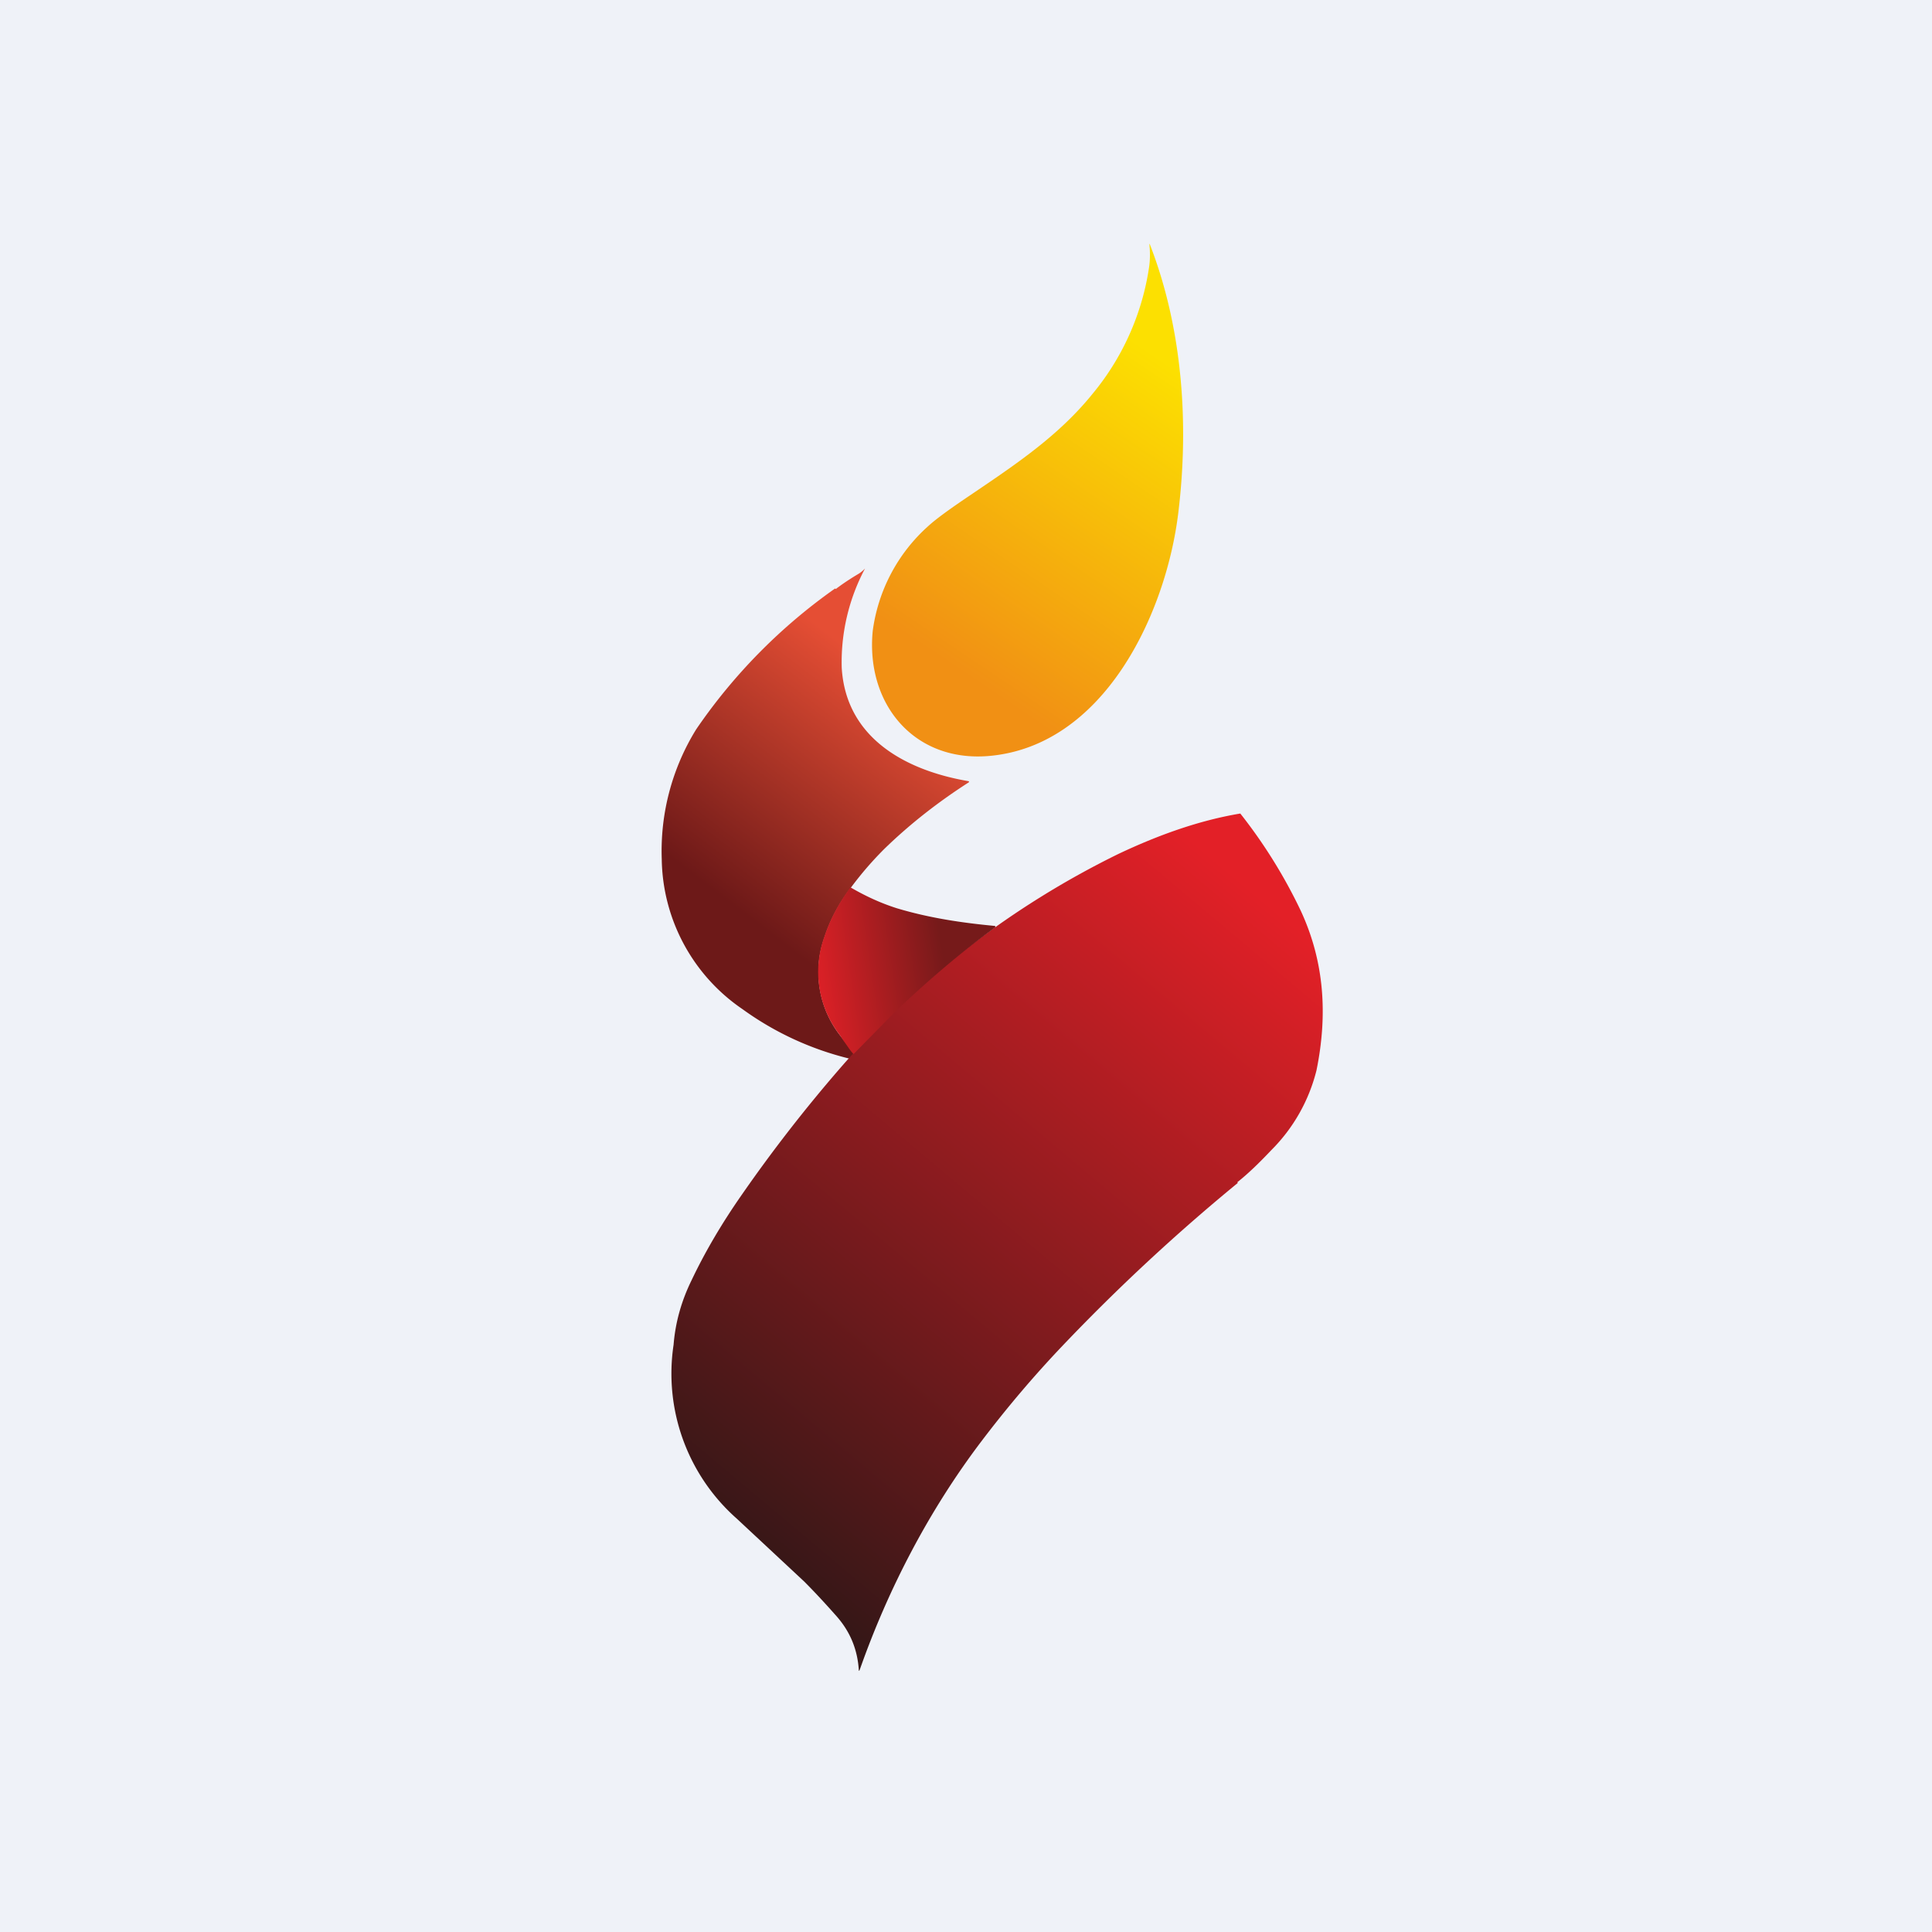 <?xml version="1.0" encoding="UTF-8"?>
<!-- generated by Finnhub -->
<svg viewBox="0 0 55.5 55.5" xmlns="http://www.w3.org/2000/svg">
<path d="M 0,0 H 55.5 V 55.5 H 0 Z" fill="rgb(239, 242, 248)"/>
<path d="M 33.03,7.015 C 33.97,9.43 34.16,12.17 33.85,14.72 C 33.5,17.63 31.71,21.46 28.37,21.72 C 26.25,21.88 24.87,20.22 25.07,18.13 A 4.9,4.9 0 0,1 26.68,15.1 C 26.9,14.9 27.3,14.61 27.88,14.22 C 29.18,13.34 30.41,12.52 31.38,11.32 A 7.4,7.4 0 0,0 33.01,7.67 C 33.04,7.46 33.04,7.25 33.02,7.04 C 33.02,6.99 33.02,6.99 33.04,7.04 Z" fill="url(#d)"/>
<path d="M 23.99,16.905 A 15.96,15.96 0 0,0 20,20.95 A 6.64,6.64 0 0,0 19.01,24.68 A 5.3,5.3 0 0,0 21.33,28.99 A 8.78,8.78 0 0,0 24.4,30.41 A 0.42,0.42 0 0,0 24.53,30.27 A 0.06,0.06 0 0,0 24.53,30.19 A 3.86,3.86 0 0,1 24.13,29.74 A 2.96,2.96 0 0,1 23.69,26.91 C 23.85,26.42 24.1,25.95 24.45,25.49 C 24.74,25.1 25.05,24.74 25.4,24.39 C 26.14,23.67 26.95,23.04 27.82,22.48 C 27.85,22.46 27.84,22.45 27.82,22.44 C 26.06,22.14 24.3,21.23 24.18,19.18 A 5.73,5.73 0 0,1 24.85,16.33 A 0.92,0.92 0 0,1 24.67,16.48 C 24.4,16.64 24.18,16.79 24.01,16.92 Z" fill="url(#c)"/>
<path d="M 35.54,33.965 C 35.85,33.72 36.17,33.41 36.52,33.04 A 4.91,4.91 0 0,0 37.82,30.74 C 38.14,29.16 38.05,27.64 37.37,26.17 A 14.7,14.7 0 0,0 35.63,23.37 C 34.43,23.57 33.25,24 32.13,24.53 A 25.3,25.3 0 0,0 24.13,30.69 A 42.85,42.85 0 0,0 21.31,34.32 C 20.73,35.15 20.25,35.97 19.87,36.77 C 19.57,37.38 19.4,38 19.35,38.63 A 5.56,5.56 0 0,0 21.17,43.63 L 23.1,45.43 C 23.36,45.69 23.68,46.03 24.05,46.45 C 24.43,46.89 24.63,47.39 24.67,47.96 C 24.67,48.01 24.68,48.01 24.7,47.96 C 25.52,45.63 26.69,43.39 28.18,41.42 C 28.93,40.43 29.72,39.5 30.56,38.62 A 55.9,55.9 0 0,1 35.56,33.98 Z" fill="url(#b)"/>
<path d="M 24.23,29.895 C 24.34,30.04 24.42,30.18 24.52,30.28 L 25.72,29.06 C 26.62,28.2 27.6,27.36 28.59,26.64 V 26.6 C 27.63,26.51 26.69,26.37 25.76,26.09 C 25.29,25.94 24.86,25.74 24.43,25.49 C 24.09,25.95 23.84,26.42 23.68,26.91 A 2.96,2.96 0 0,0 24.13,29.74 L 24.24,29.91 Z" fill="url(#a)"/>
<defs>
<linearGradient id="d" x1="33.33" x2="26.23" y1="10.29" y2="20.83" gradientUnits="userSpaceOnUse">
<stop stop-color="rgb(252, 224, 1)" offset="0"/>
<stop stop-color="rgb(241, 144, 20)" offset=".84"/>
</linearGradient>
<linearGradient id="c" x1="25.48" x2="20.68" y1="19.46" y2="25.73" gradientUnits="userSpaceOnUse">
<stop stop-color="rgb(229, 78, 52)" offset="0"/>
<stop stop-color="rgb(109, 25, 24)" offset="1"/>
</linearGradient>
<linearGradient id="b" x1="37.09" x2="21.8" y1="26.52" y2="44.74" gradientUnits="userSpaceOnUse">
<stop stop-color="rgb(227, 32, 39)" offset="0"/>
<stop stop-color="rgb(54, 23, 23)" offset="1"/>
</linearGradient>
<linearGradient id="a" x1="23.5" x2="27.08" y1="27.88" y2="27.34" gradientUnits="userSpaceOnUse">
<stop stop-color="rgb(218, 32, 38)" offset="0"/>
<stop stop-color="rgb(118, 26, 26)" offset="1"/>
</linearGradient>
</defs>
</svg>
